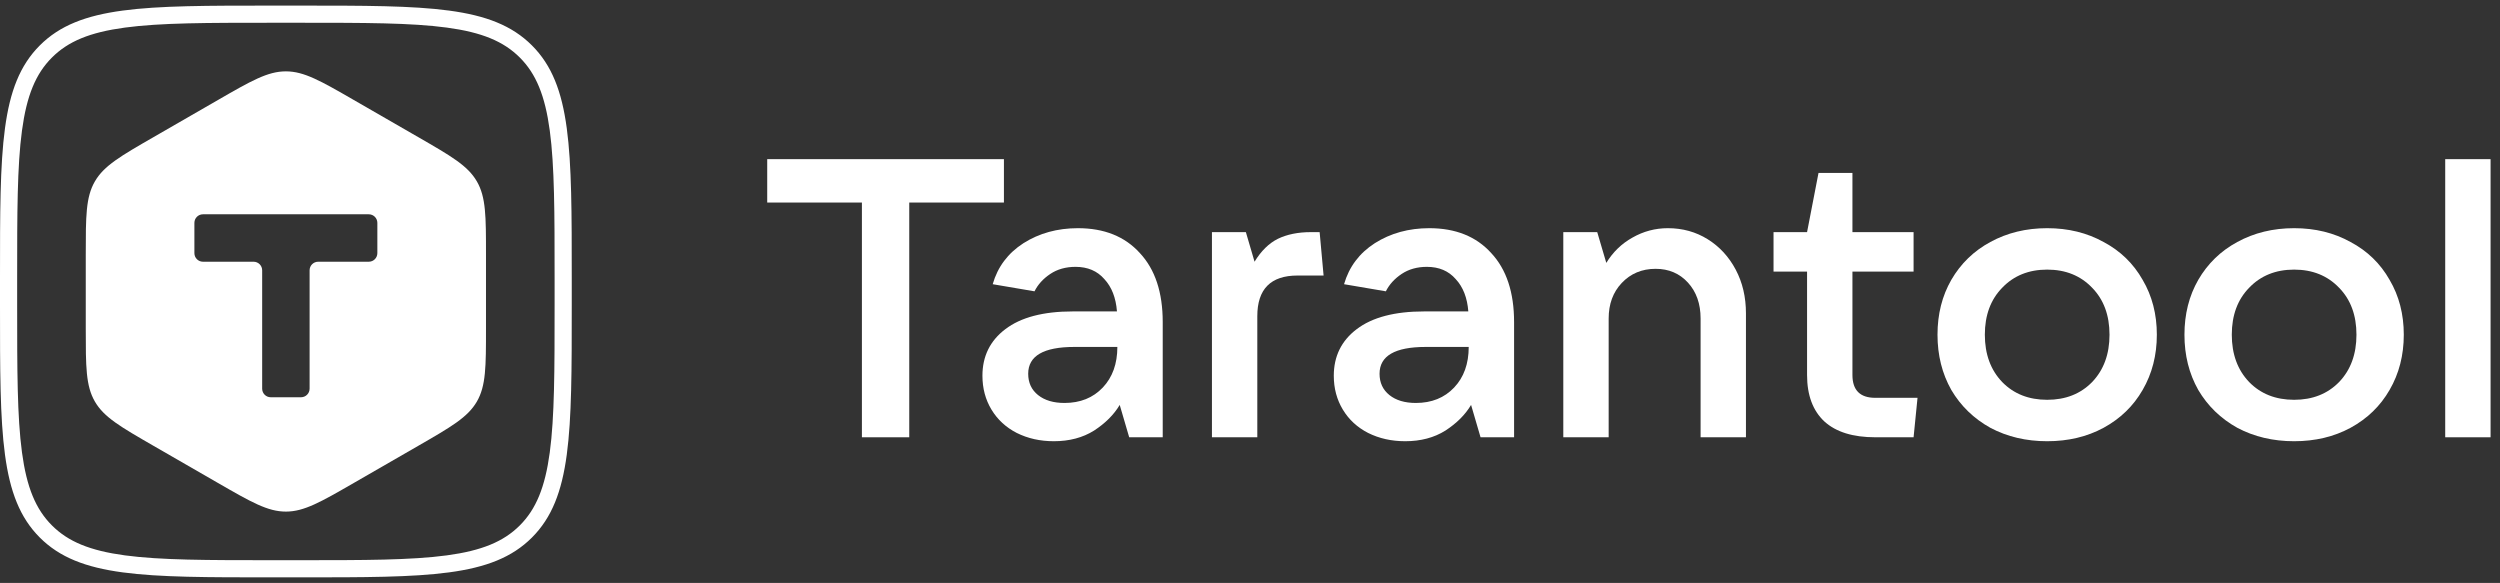 <svg width="223" height="52" viewBox="0 0 223 52" fill="none" xmlns="http://www.w3.org/2000/svg">
<rect x="0" y="0" width="223" height="52" fill="#333333" stroke="none"/>
<g clip-path="url(#clip0_313_15977)">
<path fill-rule="evenodd" clip-rule="evenodd" d="M19.438 8.922C22.397 7.217 23.876 6.365 25.5 6.365C27.125 6.365 28.604 7.217 31.563 8.922L37.288 12.221C40.247 13.926 41.726 14.778 42.538 16.183C43.35 17.587 43.35 19.291 43.35 22.701V29.299C43.35 32.709 43.35 34.413 42.538 35.818C41.726 37.221 40.247 38.074 37.288 39.779L31.562 43.078C28.604 44.783 27.125 45.635 25.5 45.635C23.876 45.635 22.397 44.783 19.438 43.078L13.713 39.779C10.754 38.074 9.275 37.221 8.463 35.818C7.65 34.413 7.65 32.709 7.65 29.299V22.701C7.65 19.291 7.65 17.587 8.463 16.183C9.275 14.778 10.754 13.926 13.713 12.221L19.438 8.922ZM18.105 19.115C17.683 19.115 17.34 19.457 17.34 19.88V22.581C17.34 23.004 17.683 23.346 18.105 23.346H22.62C23.042 23.346 23.385 23.689 23.385 24.111V34.67C23.385 35.093 23.727 35.435 24.15 35.435H26.851C27.273 35.435 27.616 35.093 27.616 34.67V24.111C27.616 23.689 27.959 23.346 28.381 23.346H32.895C33.318 23.346 33.66 23.004 33.66 22.581V19.88C33.66 19.457 33.318 19.115 32.895 19.115H18.105Z" fill="white" style="fill:white;fill-opacity:1;"/>
<path fill-rule="evenodd" clip-rule="evenodd" d="M0 24.746C0 13.316 0 7.601 3.551 4.051C7.101 0.5 12.816 0.5 24.246 0.5H26.754C38.184 0.5 43.898 0.5 47.449 4.051C51 7.601 51 13.316 51 24.746V27.254C51 38.684 51 44.398 47.449 47.949C43.898 51.5 38.184 51.5 26.754 51.5H24.246C12.816 51.5 7.101 51.5 3.551 47.949C0 44.398 0 38.684 0 27.254V24.746ZM24.246 2.03H26.754C32.512 2.03 36.677 2.033 39.852 2.46C42.984 2.881 44.924 3.689 46.367 5.133C47.811 6.576 48.619 8.516 49.04 11.648C49.467 14.823 49.47 18.988 49.47 24.746V27.254C49.47 33.012 49.467 37.177 49.04 40.352C48.619 43.484 47.811 45.424 46.367 46.867C44.924 48.311 42.984 49.119 39.852 49.54C36.677 49.967 32.512 49.97 26.754 49.97H24.246C18.488 49.97 14.323 49.967 11.148 49.54C8.016 49.119 6.076 48.311 4.633 46.867C3.189 45.424 2.381 43.484 1.96 40.352C1.533 37.177 1.53 33.012 1.53 27.254V24.746C1.53 18.988 1.533 14.823 1.96 11.648C2.381 8.516 3.189 6.576 4.633 5.133C6.076 3.689 8.016 2.881 11.148 2.46C14.323 2.033 18.488 2.03 24.246 2.03Z" fill="white" style="fill:white;fill-opacity:1;"/>
<path d="M81.105 39.005H76.882V18.067H68.436V14.196H89.55V18.067H81.105V39.005Z" fill="white" style="fill:white;fill-opacity:1;"/>
<path d="M96.149 20.354C98.495 20.354 100.337 21.093 101.674 22.571C103.035 24.026 103.715 26.078 103.715 28.73V39.005H100.724L99.879 36.119C99.363 36.987 98.6 37.75 97.592 38.407C96.583 39.04 95.386 39.357 94.002 39.357C92.782 39.357 91.68 39.111 90.694 38.618C89.733 38.125 88.982 37.433 88.442 36.542C87.903 35.65 87.633 34.641 87.633 33.515C87.633 31.779 88.313 30.395 89.674 29.363C91.058 28.307 93.064 27.779 95.691 27.779H99.633C99.539 26.559 99.163 25.598 98.507 24.894C97.873 24.166 97.017 23.803 95.938 23.803C95.07 23.803 94.319 24.014 93.686 24.436C93.052 24.859 92.583 25.375 92.278 25.985L88.548 25.351C88.993 23.803 89.908 22.583 91.293 21.692C92.7 20.8 94.319 20.354 96.149 20.354ZM94.952 35.944C96.36 35.944 97.498 35.486 98.366 34.571C99.234 33.656 99.668 32.448 99.668 30.947H95.832C93.087 30.947 91.715 31.744 91.715 33.339C91.715 34.137 92.008 34.77 92.595 35.24C93.181 35.709 93.967 35.944 94.952 35.944Z" fill="white" style="fill:white;fill-opacity:1;"/>
<path d="M108.105 39.005V20.706H111.132L111.906 23.345C112.492 22.384 113.184 21.703 113.982 21.304C114.803 20.906 115.788 20.706 116.938 20.706H117.712L118.064 24.577H115.742C113.349 24.577 112.152 25.785 112.152 28.202V39.005H108.105Z" fill="white" style="fill:white;fill-opacity:1;"/>
<path d="M127.49 20.354C129.836 20.354 131.678 21.093 133.015 22.571C134.376 24.026 135.056 26.078 135.056 28.73V39.005H132.065L131.22 36.119C130.704 36.987 129.942 37.75 128.933 38.407C127.924 39.04 126.728 39.357 125.344 39.357C124.124 39.357 123.021 39.111 122.036 38.618C121.074 38.125 120.323 37.433 119.784 36.542C119.244 35.65 118.974 34.641 118.974 33.515C118.974 31.779 119.655 30.395 121.015 29.363C122.4 28.307 124.405 27.779 127.033 27.779H130.974C130.88 26.559 130.505 25.598 129.848 24.894C129.215 24.166 128.358 23.803 127.279 23.803C126.411 23.803 125.66 24.014 125.027 24.436C124.394 24.859 123.924 25.375 123.619 25.985L119.889 25.351C120.335 23.803 121.25 22.583 122.634 21.692C124.042 20.8 125.66 20.354 127.49 20.354ZM126.294 35.944C127.701 35.944 128.839 35.486 129.707 34.571C130.575 33.656 131.009 32.448 131.009 30.947H127.174C124.429 30.947 123.056 31.744 123.056 33.339C123.056 34.137 123.35 34.77 123.936 35.24C124.523 35.709 125.309 35.944 126.294 35.944Z" fill="white" style="fill:white;fill-opacity:1;"/>
<path d="M139.446 39.005V20.706H142.473L143.282 23.451C143.869 22.489 144.643 21.738 145.605 21.199C146.59 20.636 147.646 20.354 148.772 20.354C150.086 20.354 151.27 20.683 152.326 21.34C153.382 21.997 154.215 22.9 154.824 24.049C155.434 25.199 155.739 26.501 155.739 27.955V39.005H151.693V28.413C151.693 27.099 151.317 26.032 150.566 25.21C149.816 24.389 148.854 23.979 147.681 23.979C146.461 23.979 145.452 24.401 144.655 25.246C143.88 26.067 143.493 27.122 143.493 28.413V39.005H139.446Z" fill="white" style="fill:white;fill-opacity:1;"/>
<path d="M171.043 35.486L170.691 39.005H167.278C165.284 39.005 163.771 38.536 162.738 37.597C161.706 36.636 161.19 35.251 161.19 33.445V24.225H158.199V20.706H161.19L162.211 15.428H165.237V20.706H170.691V24.225H165.237V33.445C165.237 34.806 165.917 35.486 167.278 35.486H171.043Z" fill="white" style="fill:white;fill-opacity:1;"/>
<path d="M182.608 39.357C180.731 39.357 179.042 38.958 177.54 38.16C176.062 37.339 174.901 36.213 174.056 34.782C173.235 33.328 172.825 31.686 172.825 29.856C172.825 28.026 173.235 26.395 174.056 24.964C174.901 23.51 176.062 22.384 177.54 21.586C179.042 20.765 180.731 20.354 182.608 20.354C184.484 20.354 186.162 20.765 187.64 21.586C189.141 22.384 190.302 23.51 191.124 24.964C191.968 26.395 192.39 28.026 192.39 29.856C192.39 31.686 191.968 33.328 191.124 34.782C190.302 36.213 189.141 37.339 187.64 38.16C186.162 38.958 184.484 39.357 182.608 39.357ZM182.608 35.662C184.25 35.662 185.587 35.134 186.619 34.078C187.651 32.999 188.168 31.592 188.168 29.856C188.168 28.12 187.651 26.724 186.619 25.668C185.587 24.589 184.25 24.049 182.608 24.049C180.965 24.049 179.628 24.589 178.596 25.668C177.564 26.724 177.048 28.12 177.048 29.856C177.048 31.592 177.564 32.999 178.596 34.078C179.628 35.134 180.965 35.662 182.608 35.662Z" fill="white" style="fill:white;fill-opacity:1;"/>
<path d="M204.636 39.357C202.759 39.357 201.07 38.958 199.568 38.16C198.09 37.339 196.929 36.213 196.084 34.782C195.263 33.328 194.853 31.686 194.853 29.856C194.853 28.026 195.263 26.395 196.084 24.964C196.929 23.51 198.09 22.384 199.568 21.586C201.07 20.765 202.759 20.354 204.636 20.354C206.512 20.354 208.19 20.765 209.668 21.586C211.169 22.384 212.331 23.51 213.152 24.964C213.996 26.395 214.418 28.026 214.418 29.856C214.418 31.686 213.996 33.328 213.152 34.782C212.331 36.213 211.169 37.339 209.668 38.16C208.19 38.958 206.512 39.357 204.636 39.357ZM204.636 35.662C206.278 35.662 207.615 35.134 208.647 34.078C209.68 32.999 210.196 31.592 210.196 29.856C210.196 28.12 209.68 26.724 208.647 25.668C207.615 24.589 206.278 24.049 204.636 24.049C202.993 24.049 201.656 24.589 200.624 25.668C199.592 26.724 199.076 28.12 199.076 29.856C199.076 31.592 199.592 32.999 200.624 34.078C201.656 35.134 202.993 35.662 204.636 35.662Z" fill="white" style="fill:white;fill-opacity:1;"/>
<path d="M222.159 39.005H218.113V14.196H222.159V39.005Z" fill="white" style="fill:white;fill-opacity:1;"/>
</g>
<defs>
<clipPath id="clip0_313_15977">
<rect width="223" height="52" fill="white" style="fill:white;fill-opacity:1;"/>
</clipPath>
</defs>
</svg>
